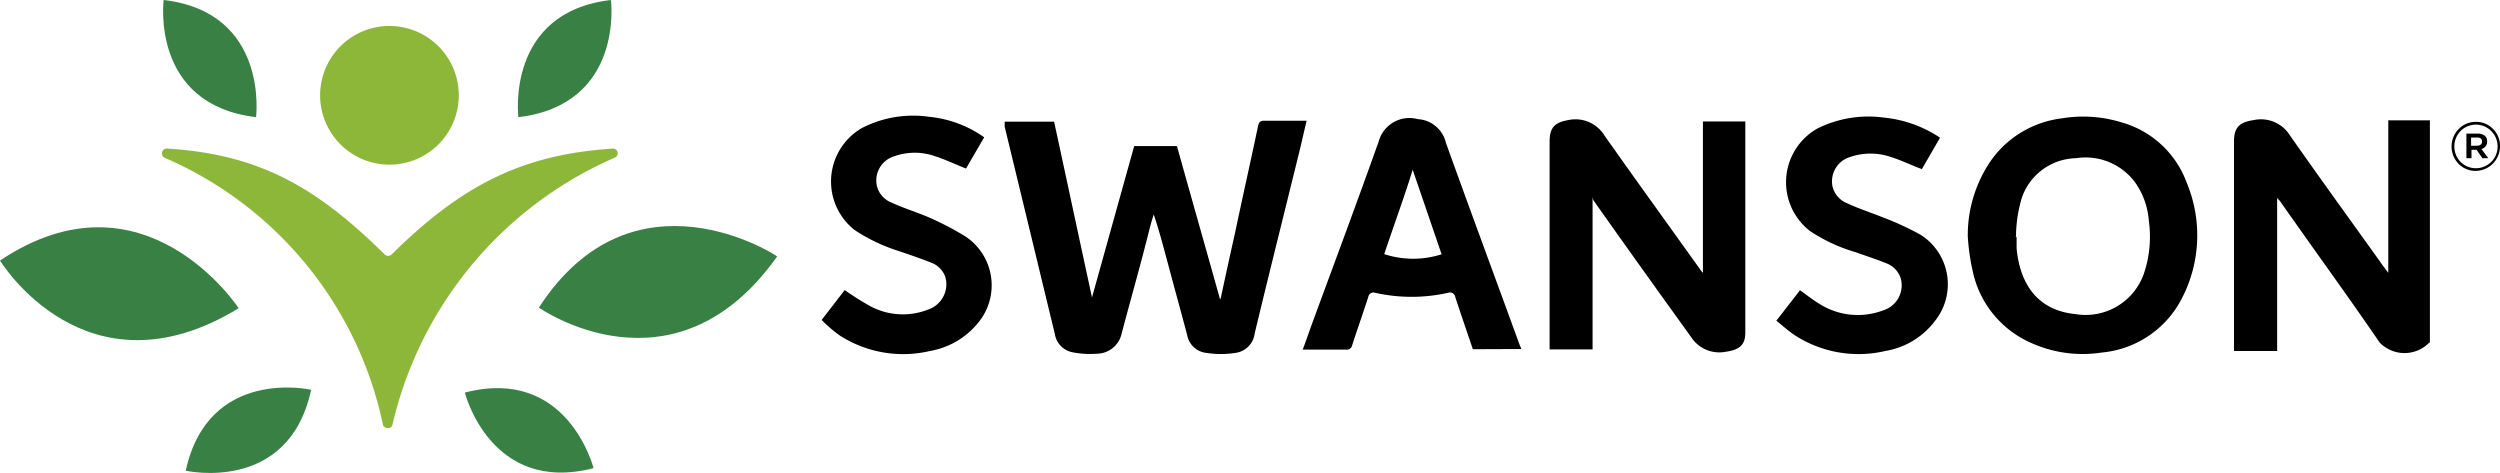 <svg xmlns="http://www.w3.org/2000/svg" viewBox="0 0 128 24.21">
  <path d="M29.38,35.9s-.7,5.35,4.73,6C34.11,41.89,34.79,36.53,29.38,35.9Z" transform="translate(-21 -35.9)" fill="#398045"/>
  <path d="M52.28,35.9s.7,5.35-4.74,6C47.54,41.89,46.87,36.53,52.28,35.9Z" transform="translate(-21 -35.9)" fill="#398045"/>
  <path d="M30.51,60s5.27,1.2,6.42-4.14C36.94,55.85,31.67,54.66,30.51,60Z" transform="translate(-21 -35.9)" fill="#398045"/>
  <path d="M44.8,56s1.31,5.23,6.59,3.87C51.39,59.87,50.07,54.63,44.8,56Z" transform="translate(-21 -35.9)" fill="#398045"/>
  <path d="M21,49.24s4.39,7.22,12.22,2.44C33.22,51.68,28.39,44.3,21,49.24Z" transform="translate(-21 -35.9)" fill="#398045"/>
  <path d="M48.59,51.65s6.9,4.86,12.2-2.62C60.79,49,53.43,44.18,48.59,51.65Z" transform="translate(-21 -35.9)" fill="#398045"/>
  <path d="M44.49,40.77a3.55,3.55,0,1,1-3.55-3.54A3.55,3.55,0,0,1,44.49,40.77Z" transform="translate(-21 -35.9)" fill="#8cb738"/>
  <path d="M29.61,43.51c4.71.3,7.62,2,11.1,5.43a.26.26,0,0,0,.33,0c3.5-3.46,6.59-5.13,11.32-5.43a.24.24,0,0,1,.12.46A19.78,19.78,0,0,0,41.09,57.66c-.05.22-.42.2-.48,0A19.18,19.18,0,0,0,29.48,44,.25.25,0,0,1,29.61,43.51Z" transform="translate(-21 -35.9)" fill="#8cb738"/>
  <path d="M145.38,53.44a1.77,1.77,0,0,1-2.54,0c-1.13-1.65-2.3-3.29-3.47-4.93-.54-.77-1.09-1.53-1.63-2.31,0,0-.08-.08-.15-.17v7.84h-2.21V43.16c0-.71.25-1,1-1.11a1.75,1.75,0,0,1,1.87.79c1.52,2.17,3.08,4.32,4.62,6.47.11.17.24.33.41.56V42.06h2.13V53.44ZM83.46,51.2c-.73-2.61-1.47-5.2-2.2-7.82H79.07l-2.16,7.75h0c-.65-3-1.29-6-1.94-9H72.44c0,.1,0,.19,0,.26.86,3.54,1.71,7.07,2.57,10.62a1.13,1.13,0,0,0,.87.92,4.53,4.53,0,0,0,1.27.08,1.31,1.31,0,0,0,1.27-1c.48-1.82,1-3.63,1.45-5.44.06-.23.13-.46.2-.69.28.82.49,1.64.71,2.45.33,1.24.67,2.47,1,3.71a1.12,1.12,0,0,0,1,.93,4.77,4.77,0,0,0,1.46,0,1.14,1.14,0,0,0,1-1c.76-3.16,1.55-6.31,2.33-9.48.11-.46.21-.92.33-1.41H85.72c-.18,0-.25.06-.3.24-.38,1.81-.79,3.62-1.17,5.43-.26,1.16-.51,2.31-.76,3.47C83.49,51.2,83.47,51.2,83.46,51.2Zm19.12-5.05c1.65,2.34,3.32,4.67,5,7a1.72,1.72,0,0,0,1.78.76c.79-.11,1-.42,1-1,0-3.48,0-7,0-10.46v-.33h-2.17v7.75a1.51,1.51,0,0,1-.16-.2c-1.62-2.27-3.26-4.53-4.88-6.83a1.74,1.74,0,0,0-1.86-.79c-.71.12-.95.4-.95,1.11V53.79h2.2V45.93A.64.64,0,0,0,102.58,46.15ZM122,49.77a5.18,5.18,0,0,0,3,3.69,6.4,6.4,0,0,0,3.61.49,5.13,5.13,0,0,0,4.09-2.75,7,7,0,0,0,.27-5.92,5,5,0,0,0-3.4-3.13,6.62,6.62,0,0,0-3-.19,5.22,5.22,0,0,0-3.59,2.1A6.74,6.74,0,0,0,121.75,48,11.26,11.26,0,0,0,122,49.77Zm-23.11,4a1,1,0,0,0-.08-.2c-1.26-3.46-2.54-6.91-3.78-10.36A1.57,1.57,0,0,0,93.59,42a1.63,1.63,0,0,0-2,1.14c-1.13,3.18-2.31,6.33-3.47,9.49-.14.39-.27.77-.42,1.17h2.21a.28.28,0,0,0,.32-.22c.27-.84.56-1.65.83-2.49a.26.26,0,0,1,.3-.21,8.53,8.53,0,0,0,3.83,0,.27.27,0,0,1,.32.23c.29.89.6,1.78.9,2.67ZM64,53.08a6,6,0,0,0,4.62.79,4.07,4.07,0,0,0,2.56-1.57A3,3,0,0,0,70.42,48,15.43,15.43,0,0,0,68.49,47c-.6-.25-1.24-.45-1.85-.73a1.23,1.23,0,0,1-.74-.84,1.29,1.29,0,0,1,.89-1.53,3.12,3.12,0,0,1,2.09,0c.53.17,1,.4,1.58.63l.93-1.6a5.86,5.86,0,0,0-2.82-1.05,5.73,5.73,0,0,0-3.43.57,3.16,3.16,0,0,0-.38,5.23,9,9,0,0,0,2.31,1.09c.53.18,1.08.37,1.61.58a1.2,1.2,0,0,1,.73.76,1.37,1.37,0,0,1-.89,1.64,3.54,3.54,0,0,1-2.9-.14,13.51,13.51,0,0,1-1.37-.86l-1.18,1.53A6.54,6.54,0,0,0,64,53.08Zm53.45-11.16a5.86,5.86,0,0,0-3.4.56,3.16,3.16,0,0,0-.39,5.24A8.44,8.44,0,0,0,116,48.81c.53.19,1.06.36,1.58.57a1.22,1.22,0,0,1,.74.78,1.34,1.34,0,0,1-.9,1.63,3.66,3.66,0,0,1-3.26-.33c-.34-.2-.66-.46-1-.7l-1.21,1.56c.35.28.65.56,1,.78a6,6,0,0,0,4.58.77,4,4,0,0,0,2.58-1.59,3,3,0,0,0-.76-4.35,14.56,14.56,0,0,0-1.92-.89c-.62-.25-1.25-.45-1.85-.73a1.24,1.24,0,0,1-.75-.84,1.3,1.3,0,0,1,.89-1.53,3.22,3.22,0,0,1,2.1,0c.53.17,1,.4,1.58.62l.93-1.61A6.29,6.29,0,0,0,117.45,41.92Zm6.77,6a7.05,7.05,0,0,1,.3-1.9A3,3,0,0,1,127.29,44a3.16,3.16,0,0,1,3,1.2,3.89,3.89,0,0,1,.73,2,5.9,5.9,0,0,1-.26,2.73,3.16,3.16,0,0,1-3.51,2.05c-2-.2-2.84-1.63-3-3.37,0-.2,0-.4,0-.6C124.22,48.09,124.19,48,124.22,48Zm-32.35,1c.47-1.42,1-2.84,1.46-4.33l1.48,4.33A4.76,4.76,0,0,1,91.87,48.91Z" transform="translate(-21 -35.9)"/>
  <path d="M147.76,44.65a1.21,1.21,0,0,1-.88-.36,1.28,1.28,0,0,1,0-1.78,1.21,1.21,0,0,1,.87-.37,1.18,1.18,0,0,1,.89.36,1.21,1.21,0,0,1,.36.89,1.26,1.26,0,0,1-1.24,1.26Zm-.78-.46a1.11,1.11,0,0,0,1.57-1.58,1.1,1.1,0,0,0-1.57,0,1.14,1.14,0,0,0,0,1.58Zm.3-.19V42.74h.57a.61.61,0,0,1,.36.1.35.35,0,0,1,.13.3.38.38,0,0,1-.29.39l.35.47h-.3l-.3-.43h-.26V44Zm.24-.64h.3c.17,0,.26-.08.26-.22s-.09-.2-.26-.2h-.3Z" transform="translate(-21 -35.9)"/>
</svg>
